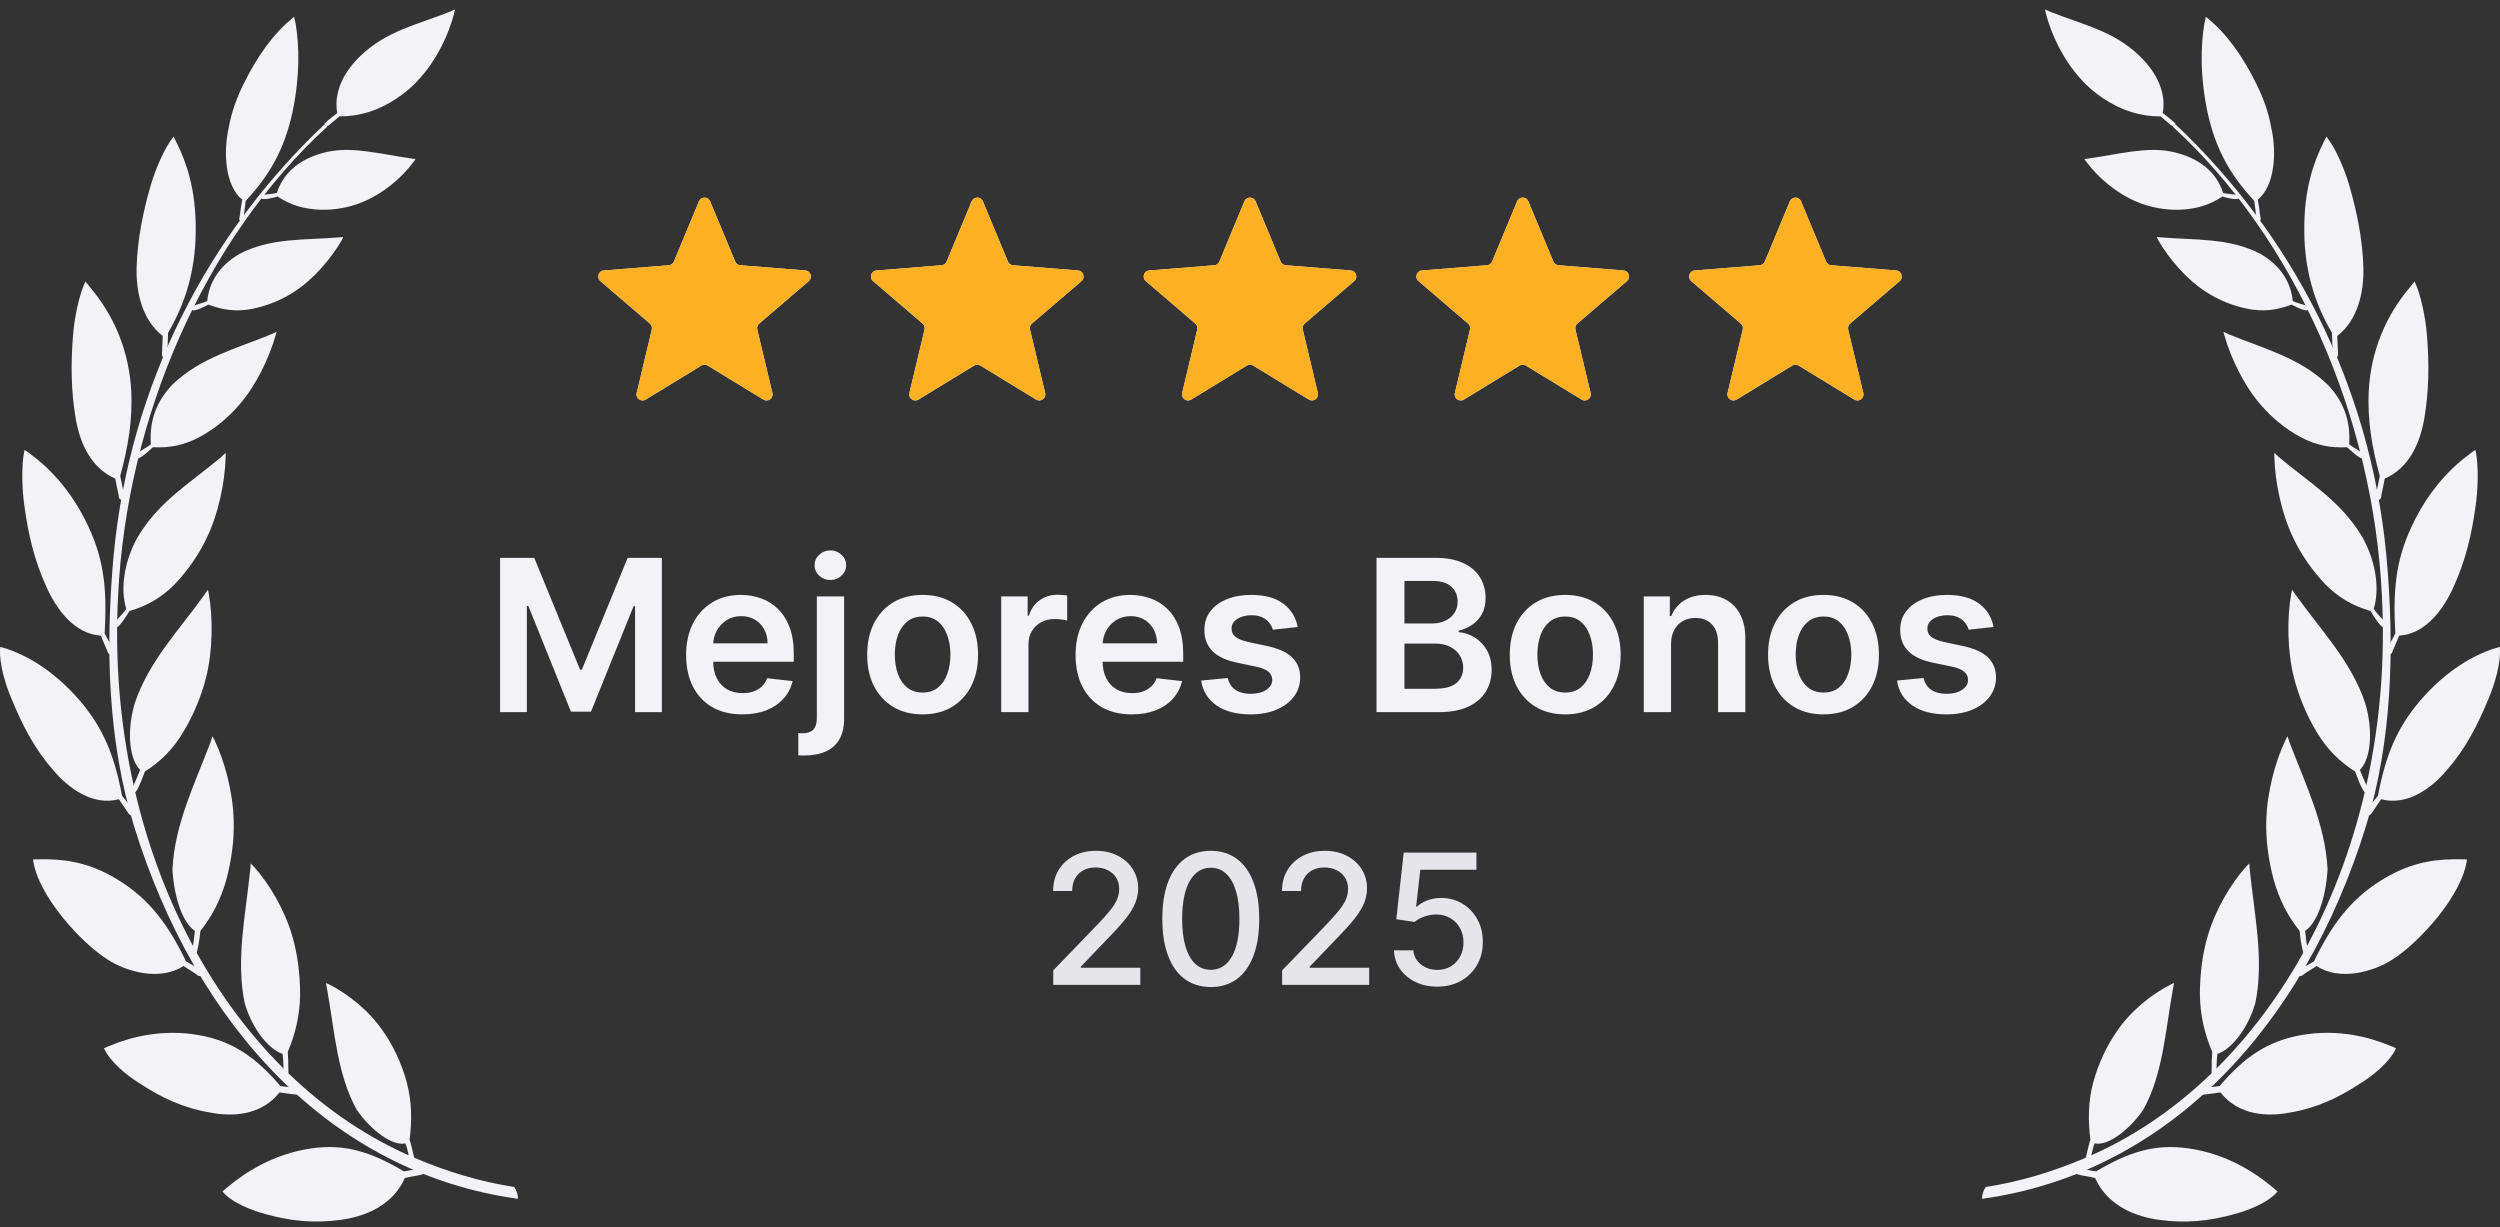 <svg width="165" height="81" viewBox="0 0 165 81" fill="none" xmlns="http://www.w3.org/2000/svg">
<rect x="0" y="0" width="165" height="81" fill="#333333" stroke="none"/>
<path fill-rule="evenodd" clip-rule="evenodd" d="M34.188 79.123C21.884 77.419 12.927 67.74 8.841 54.509C7.162 49.033 6.919 42.959 7.504 36.609C8.587 25.27 13.789 15.424 21.376 8.245C21.41 8.212 21.421 8.201 21.431 8.234C21.454 8.267 21.52 8.3 21.553 8.322C21.597 8.344 21.608 8.322 21.575 8.378C13.524 15.756 8.355 27.494 7.792 39.353C6.919 56.29 15.136 71.291 27.451 76.457C29.516 77.331 31.681 77.995 33.934 78.338C34.089 78.537 34.177 78.813 34.188 79.123Z" fill="#F2F2F7"/>
<path fill-rule="evenodd" clip-rule="evenodd" d="M3.517 50.836C4.522 52.031 6.124 53.203 7.847 52.75C7.935 52.882 8.388 53.546 8.454 53.646C8.532 53.767 8.675 53.889 8.786 53.79C8.852 53.745 8.907 53.646 8.841 53.491C8.587 53.181 8.344 52.86 8.057 52.528C7.549 49.84 6.809 48.048 5.262 46.234C3.473 44.154 1.64 43.225 0.502 42.838C0.336 42.793 0.182 42.749 0.016 42.694C-0.094 43.734 0.381 45.249 0.756 46.112C1.485 47.882 2.28 49.431 3.517 50.836Z" fill="#F2F2F7"/>
<path fill-rule="evenodd" clip-rule="evenodd" d="M18.317 12.969C18.173 13.024 17.334 13.245 17.235 13.079C17.201 13.035 17.246 12.869 17.323 12.858C17.632 12.825 17.975 12.803 18.273 12.736C18.814 11.033 20.316 10.291 21.697 10.004C23.353 9.672 25.176 10.181 27.131 10.457C27.23 10.479 27.34 10.491 27.429 10.491C27.396 10.557 27.351 10.601 27.307 10.668C26.49 11.785 25.209 12.814 23.961 13.322C23.121 13.677 22.116 13.876 21.133 13.842C20.095 13.798 19.223 13.566 18.317 12.969Z" fill="#F2F2F7"/>
<path fill-rule="evenodd" clip-rule="evenodd" d="M21.553 8.311C21.619 8.333 21.619 8.311 21.741 8.245C21.973 8.024 22.172 7.891 22.404 7.681C23.729 7.692 24.988 7.293 26.181 6.497C26.711 6.143 27.241 5.711 27.683 5.192C28.743 4.052 29.593 2.382 29.98 0.855C30.002 0.766 30.013 0.711 30.024 0.623C29.925 0.667 29.836 0.711 29.737 0.755C27.594 1.618 25.518 2.017 23.795 3.687C22.624 4.804 22.017 6.154 22.26 7.459C21.995 7.67 21.719 7.869 21.465 8.112C21.354 8.212 21.487 8.311 21.553 8.311Z" fill="#F2F2F7"/>
<path fill-rule="evenodd" clip-rule="evenodd" d="M13.756 20.104C13.612 20.181 12.806 20.602 12.684 20.458C12.629 20.403 12.651 20.226 12.729 20.192C13.027 20.082 13.38 20.004 13.678 19.872C13.789 18.666 14.462 17.537 15.799 16.763C17.842 15.679 20.161 15.856 22.348 15.668C22.459 15.657 22.558 15.657 22.657 15.646C22.624 15.712 22.591 15.767 22.569 15.834C21.84 17.095 20.658 18.456 19.455 19.23C18.648 19.772 17.654 20.181 16.66 20.381C15.611 20.591 14.716 20.469 13.756 20.104Z" fill="#F2F2F7"/>
<path fill-rule="evenodd" clip-rule="evenodd" d="M3.053 38.711C3.716 40.205 4.909 41.842 6.654 41.953C6.709 42.107 7.029 42.827 7.074 42.937C7.107 43.092 7.217 43.258 7.361 43.192C7.427 43.169 7.493 43.081 7.482 42.926C7.317 42.528 7.107 42.218 6.908 41.809C7.063 39.065 6.908 37.063 5.859 34.806C4.666 32.206 3.031 30.713 2.026 29.983C1.905 29.872 1.761 29.784 1.618 29.695C1.386 30.757 1.463 32.406 1.607 33.357C1.861 35.282 2.269 36.974 3.053 38.711Z" fill="#F2F2F7"/>
<path fill-rule="evenodd" clip-rule="evenodd" d="M5.008 27.693C5.295 29.286 6.013 30.89 7.604 31.587C7.626 31.753 7.803 32.527 7.825 32.649C7.825 32.815 7.88 33.003 8.035 32.981C8.079 32.97 8.189 32.925 8.2 32.76C8.134 32.339 8.012 31.863 7.935 31.41C8.465 29.474 8.752 27.704 8.664 25.812C8.52 23.146 7.526 20.834 5.958 18.976C5.837 18.843 5.748 18.699 5.638 18.577C5.196 19.495 4.909 21.066 4.832 22.007C4.666 23.91 4.677 25.823 5.008 27.693Z" fill="#F2F2F7"/>
<path fill-rule="evenodd" clip-rule="evenodd" d="M9.017 17.637C8.973 19.274 9.371 21.111 10.74 22.173C10.729 22.339 10.696 23.135 10.696 23.246C10.674 23.401 10.685 23.589 10.84 23.622C10.895 23.622 10.995 23.611 11.028 23.456C11.061 23.047 11.072 22.416 11.094 21.962C12.265 19.971 12.894 17.803 12.916 15.325C12.96 12.46 12.254 10.634 11.69 9.484C11.613 9.329 11.536 9.174 11.458 9.019C10.84 9.771 10.255 11.21 9.989 12.095C9.459 13.887 9.073 15.756 9.017 17.637Z" fill="#F2F2F7"/>
<path fill-rule="evenodd" clip-rule="evenodd" d="M15.092 8.455C14.739 9.993 14.838 12.249 15.987 13.179C15.942 13.378 15.843 14.064 15.832 14.219C15.788 14.384 15.755 14.539 15.887 14.606C15.942 14.628 15.987 14.628 16.053 14.484C16.13 14.053 16.152 13.699 16.218 13.256C17.853 11.508 18.781 9.782 19.3 7.426C19.819 4.959 19.742 3.001 19.521 1.618C19.499 1.452 19.455 1.286 19.41 1.109C17.975 2.26 16.959 3.776 16.097 5.501C15.633 6.442 15.269 7.404 15.092 8.455Z" fill="#F2F2F7"/>
<path fill-rule="evenodd" clip-rule="evenodd" d="M10.089 29.518C9.956 29.64 9.227 30.337 9.051 30.248C9.006 30.204 8.973 29.972 9.051 29.927C9.327 29.706 9.68 29.54 9.956 29.33C9.868 28.003 10.166 26.653 11.37 25.392C13.226 23.589 15.688 22.98 17.93 22.051C18.03 22.007 18.129 21.951 18.251 21.907C18.229 21.985 18.218 22.073 18.184 22.151C17.743 23.699 16.859 25.503 15.788 26.719C15.092 27.538 14.153 28.323 13.17 28.843C12.143 29.396 11.171 29.573 10.089 29.518Z" fill="#F2F2F7"/>
<path fill-rule="evenodd" clip-rule="evenodd" d="M8.543 40.326C8.443 40.503 7.858 41.455 7.67 41.41C7.593 41.41 7.515 41.178 7.571 41.09C7.814 40.769 8.123 40.514 8.333 40.183C7.957 38.966 8.134 37.207 9.04 35.525C10.475 33.069 12.574 31.875 14.606 30.16C14.694 30.071 14.783 29.994 14.882 29.894C14.893 29.972 14.904 30.06 14.893 30.16C14.849 31.841 14.407 33.954 13.623 35.547C13.115 36.62 12.364 37.694 11.502 38.59C10.608 39.486 9.658 40.006 8.543 40.326Z" fill="#F2F2F7"/>
<path fill-rule="evenodd" clip-rule="evenodd" d="M9.559 50.924C9.481 51.135 9.084 52.263 8.885 52.307C8.819 52.296 8.686 52.13 8.741 52.008C8.907 51.632 9.095 51.201 9.249 50.814C8.565 50.161 8.333 48.347 8.885 46.444C9.802 43.656 11.845 41.565 13.491 39.253C13.568 39.143 13.645 39.032 13.723 38.921C13.745 38.999 13.756 39.087 13.778 39.176C14.065 40.802 14.043 42.959 13.601 44.718C13.303 45.891 12.784 47.185 12.11 48.291C11.414 49.464 10.586 50.272 9.559 50.924Z" fill="#F2F2F7"/>
<path fill-rule="evenodd" clip-rule="evenodd" d="M7.096 63.325C8.344 64.144 10.575 64.764 12.11 63.757C12.231 63.846 12.872 64.233 12.949 64.299C13.06 64.41 13.214 64.487 13.314 64.332C13.369 64.266 13.402 64.155 13.292 64.034C12.971 63.812 12.618 63.669 12.276 63.447C11.105 61.014 9.846 59.365 7.913 58.148C5.704 56.732 3.86 56.71 2.678 56.71C2.512 56.71 2.347 56.721 2.181 56.721C2.468 59.122 5.439 62.297 7.096 63.325Z" fill="#F2F2F7"/>
<path fill-rule="evenodd" clip-rule="evenodd" d="M13.226 61.445C13.214 61.6 13.137 62.286 13.027 62.706C12.993 62.828 12.982 63.005 12.817 62.938C12.751 62.927 12.684 62.783 12.684 62.717C12.762 62.308 12.828 61.843 12.861 61.434C12.099 60.947 11.502 59.354 11.381 57.396C11.514 54.442 12.839 51.765 13.899 48.977C13.932 48.856 13.976 48.723 14.021 48.59C14.065 48.657 14.087 48.723 14.131 48.789C14.838 50.249 15.379 52.296 15.423 54.144C15.467 55.349 15.291 56.754 14.937 58.06C14.562 59.398 14.01 60.449 13.226 61.445Z" fill="#F2F2F7"/>
<path fill-rule="evenodd" clip-rule="evenodd" d="M13.855 73.426C15.291 73.713 17.235 73.647 18.45 72.098C18.759 72.142 19.256 72.22 19.576 72.242C19.664 72.253 19.731 72.187 19.764 72.076C19.786 71.999 19.764 71.899 19.62 71.822C19.256 71.744 18.891 71.744 18.505 71.678C16.892 69.786 15.368 68.724 13.17 68.326C10.63 67.861 8.476 68.514 7.328 68.99C7.173 69.045 7.007 69.111 6.864 69.189C7.272 70.107 8.465 71.047 9.216 71.501C10.652 72.452 12.121 73.138 13.855 73.426Z" fill="#F2F2F7"/>
<path fill-rule="evenodd" clip-rule="evenodd" d="M18.991 69.432C19.013 69.598 19.035 70.262 19.035 70.704C19.024 70.826 19.057 70.992 18.891 71.003C18.814 71.003 18.726 70.903 18.726 70.826C18.692 70.417 18.715 69.974 18.648 69.554C17.798 69.288 16.671 67.994 16.152 66.213C15.556 63.359 16.207 60.416 16.517 57.396C16.539 57.263 16.528 57.13 16.539 56.987C16.594 57.042 16.66 57.097 16.715 57.153C17.754 58.292 18.792 60.051 19.289 61.777C19.631 62.905 19.808 64.299 19.808 65.638C19.786 67.043 19.499 68.226 18.991 69.432Z" fill="#F2F2F7"/>
<path fill-rule="evenodd" clip-rule="evenodd" d="M27.031 75.24C27.108 75.362 27.208 75.915 27.318 76.335C27.351 76.435 27.418 76.59 27.263 76.645C27.186 76.678 27.086 76.612 27.064 76.545C26.921 76.191 26.921 75.815 26.744 75.461C25.916 75.66 24.48 74.609 23.541 73.238C22.238 70.87 22.094 68.094 21.586 65.273C21.575 65.14 21.531 65.018 21.509 64.885C21.575 64.896 21.641 64.941 21.708 64.963C22.956 65.593 24.38 66.711 25.297 68.082C25.927 68.968 26.512 70.195 26.843 71.423C27.186 72.718 27.197 73.946 27.031 75.24Z" fill="#F2F2F7"/>
<path fill-rule="evenodd" clip-rule="evenodd" d="M22.514 80.506C23.983 80.307 25.883 79.632 26.722 77.751C27.02 77.663 27.539 77.607 27.848 77.519C27.937 77.508 27.981 77.408 27.992 77.287C27.992 77.22 27.948 77.121 27.793 77.099C27.429 77.154 27.064 77.264 26.656 77.309C24.524 76.047 22.801 75.472 20.559 75.793C17.986 76.158 16.108 77.453 15.103 78.282C14.959 78.404 14.816 78.514 14.683 78.636C15.302 79.4 16.693 79.908 17.522 80.13C19.145 80.583 20.736 80.76 22.514 80.506Z" fill="#F2F2F7"/>
<g clip-path="url(#clip0_6_110)">
<g clip-path="url(#clip1_6_110)">
<path d="M46.131 13.288C46.267 12.96 46.733 12.96 46.869 13.288L48.522 17.262C48.58 17.401 48.71 17.495 48.86 17.507L53.15 17.851C53.505 17.879 53.648 18.322 53.378 18.553L50.109 21.354C49.995 21.451 49.946 21.604 49.98 21.75L50.979 25.937C51.062 26.283 50.685 26.556 50.382 26.371L46.709 24.127C46.581 24.049 46.419 24.049 46.291 24.127L42.618 26.371C42.315 26.556 41.938 26.283 42.021 25.937L43.02 21.75C43.054 21.604 43.005 21.451 42.891 21.354L39.622 18.553C39.352 18.322 39.495 17.879 39.85 17.851L44.14 17.507C44.29 17.495 44.42 17.401 44.478 17.262L46.131 13.288Z" fill="#F2F4F7"/>
<g clip-path="url(#clip2_6_110)">
<path d="M46.131 13.288C46.267 12.96 46.733 12.96 46.869 13.288L48.522 17.262C48.58 17.401 48.71 17.495 48.86 17.507L53.15 17.851C53.505 17.879 53.648 18.322 53.378 18.553L50.109 21.354C49.995 21.451 49.946 21.604 49.98 21.75L50.979 25.937C51.062 26.283 50.685 26.556 50.382 26.371L46.709 24.127C46.581 24.049 46.419 24.049 46.291 24.127L42.618 26.371C42.315 26.556 41.938 26.283 42.021 25.937L43.02 21.75C43.054 21.604 43.005 21.451 42.891 21.354L39.622 18.553C39.352 18.322 39.495 17.879 39.85 17.851L44.14 17.507C44.29 17.495 44.42 17.401 44.478 17.262L46.131 13.288Z" fill="#FDB022"/>
</g>
</g>
<g clip-path="url(#clip3_6_110)">
<path d="M64.131 13.288C64.267 12.96 64.733 12.96 64.869 13.288L66.522 17.262C66.58 17.401 66.71 17.495 66.86 17.507L71.15 17.851C71.504 17.879 71.648 18.322 71.378 18.553L68.109 21.354C67.995 21.451 67.946 21.604 67.981 21.75L68.979 25.937C69.062 26.283 68.685 26.556 68.382 26.371L64.709 24.127C64.581 24.049 64.419 24.049 64.291 24.127L60.618 26.371C60.315 26.556 59.938 26.283 60.021 25.937L61.02 21.75C61.054 21.604 61.005 21.451 60.891 21.354L57.622 18.553C57.352 18.322 57.495 17.879 57.85 17.851L62.14 17.507C62.29 17.495 62.42 17.401 62.478 17.262L64.131 13.288Z" fill="#F2F4F7"/>
<g clip-path="url(#clip4_6_110)">
<path d="M64.131 13.288C64.267 12.96 64.733 12.96 64.869 13.288L66.522 17.262C66.58 17.401 66.71 17.495 66.86 17.507L71.15 17.851C71.504 17.879 71.648 18.322 71.378 18.553L68.109 21.354C67.995 21.451 67.946 21.604 67.981 21.75L68.979 25.937C69.062 26.283 68.685 26.556 68.382 26.371L64.709 24.127C64.581 24.049 64.419 24.049 64.291 24.127L60.618 26.371C60.315 26.556 59.938 26.283 60.021 25.937L61.02 21.75C61.054 21.604 61.005 21.451 60.891 21.354L57.622 18.553C57.352 18.322 57.495 17.879 57.85 17.851L62.14 17.507C62.29 17.495 62.42 17.401 62.478 17.262L64.131 13.288Z" fill="#FDB022"/>
</g>
</g>
<g clip-path="url(#clip5_6_110)">
<path d="M82.131 13.288C82.267 12.96 82.733 12.96 82.869 13.288L84.522 17.262C84.58 17.401 84.71 17.495 84.86 17.507L89.15 17.851C89.504 17.879 89.648 18.322 89.378 18.553L86.109 21.354C85.995 21.451 85.946 21.604 85.981 21.75L86.979 25.937C87.062 26.283 86.685 26.556 86.382 26.371L82.709 24.127C82.581 24.049 82.419 24.049 82.291 24.127L78.618 26.371C78.315 26.556 77.938 26.283 78.021 25.937L79.019 21.75C79.054 21.604 79.005 21.451 78.891 21.354L75.622 18.553C75.352 18.322 75.496 17.879 75.85 17.851L80.14 17.507C80.29 17.495 80.42 17.401 80.478 17.262L82.131 13.288Z" fill="#F2F4F7"/>
<g clip-path="url(#clip6_6_110)">
<path d="M82.131 13.288C82.267 12.96 82.733 12.96 82.869 13.288L84.522 17.262C84.58 17.401 84.71 17.495 84.86 17.507L89.15 17.851C89.504 17.879 89.648 18.322 89.378 18.553L86.109 21.354C85.995 21.451 85.946 21.604 85.981 21.75L86.979 25.937C87.062 26.283 86.685 26.556 86.382 26.371L82.709 24.127C82.581 24.049 82.419 24.049 82.291 24.127L78.618 26.371C78.315 26.556 77.938 26.283 78.021 25.937L79.019 21.75C79.054 21.604 79.005 21.451 78.891 21.354L75.622 18.553C75.352 18.322 75.496 17.879 75.85 17.851L80.14 17.507C80.29 17.495 80.42 17.401 80.478 17.262L82.131 13.288Z" fill="#FDB022"/>
</g>
</g>
<g clip-path="url(#clip7_6_110)">
<path d="M100.131 13.288C100.267 12.96 100.733 12.96 100.869 13.288L102.522 17.262C102.58 17.401 102.71 17.495 102.86 17.507L107.15 17.851C107.504 17.879 107.648 18.322 107.378 18.553L104.109 21.354C103.995 21.451 103.946 21.604 103.98 21.75L104.979 25.937C105.062 26.283 104.685 26.556 104.382 26.371L100.709 24.127C100.58 24.049 100.42 24.049 100.291 24.127L96.618 26.371C96.315 26.556 95.938 26.283 96.021 25.937L97.019 21.75C97.054 21.604 97.005 21.451 96.891 21.354L93.622 18.553C93.352 18.322 93.496 17.879 93.85 17.851L98.14 17.507C98.29 17.495 98.42 17.401 98.478 17.262L100.131 13.288Z" fill="#F2F4F7"/>
<g clip-path="url(#clip8_6_110)">
<path d="M100.131 13.288C100.267 12.96 100.733 12.96 100.869 13.288L102.522 17.262C102.58 17.401 102.71 17.495 102.86 17.507L107.15 17.851C107.504 17.879 107.648 18.322 107.378 18.553L104.109 21.354C103.995 21.451 103.946 21.604 103.98 21.75L104.979 25.937C105.062 26.283 104.685 26.556 104.382 26.371L100.709 24.127C100.58 24.049 100.42 24.049 100.291 24.127L96.618 26.371C96.315 26.556 95.938 26.283 96.021 25.937L97.019 21.75C97.054 21.604 97.005 21.451 96.891 21.354L93.622 18.553C93.352 18.322 93.496 17.879 93.85 17.851L98.14 17.507C98.29 17.495 98.42 17.401 98.478 17.262L100.131 13.288Z" fill="#FDB022"/>
</g>
</g>
<g clip-path="url(#clip9_6_110)">
<path d="M118.131 13.288C118.267 12.96 118.733 12.96 118.869 13.288L120.522 17.262C120.58 17.401 120.71 17.495 120.86 17.507L125.15 17.851C125.504 17.879 125.648 18.322 125.378 18.553L122.109 21.354C121.995 21.451 121.946 21.604 121.98 21.75L122.979 25.937C123.062 26.283 122.685 26.556 122.382 26.371L118.709 24.127C118.58 24.049 118.42 24.049 118.291 24.127L114.618 26.371C114.315 26.556 113.938 26.283 114.021 25.937L115.02 21.75C115.054 21.604 115.005 21.451 114.891 21.354L111.622 18.553C111.352 18.322 111.496 17.879 111.85 17.851L116.14 17.507C116.29 17.495 116.42 17.401 116.478 17.262L118.131 13.288Z" fill="#F2F4F7"/>
<g clip-path="url(#clip10_6_110)">
<path d="M118.131 13.288C118.267 12.96 118.733 12.96 118.869 13.288L120.522 17.262C120.58 17.401 120.71 17.495 120.86 17.507L125.15 17.851C125.504 17.879 125.648 18.322 125.378 18.553L122.109 21.354C121.995 21.451 121.946 21.604 121.98 21.75L122.979 25.937C123.062 26.283 122.685 26.556 122.382 26.371L118.709 24.127C118.58 24.049 118.42 24.049 118.291 24.127L114.618 26.371C114.315 26.556 113.938 26.283 114.021 25.937L115.02 21.75C115.054 21.604 115.005 21.451 114.891 21.354L111.622 18.553C111.352 18.322 111.496 17.879 111.85 17.851L116.14 17.507C116.29 17.495 116.42 17.401 116.478 17.262L118.131 13.288Z" fill="#FDB022"/>
</g>
</g>
</g>
<path d="M33.004 36.818H35.261L38.284 44.196H38.403L41.426 36.818H43.683V47H41.913V40.005H41.819L39.005 46.97H37.682L34.869 39.99H34.774V47H33.004V36.818ZM48.993 47.149C48.227 47.149 47.566 46.99 47.009 46.672C46.456 46.35 46.03 45.896 45.731 45.31C45.433 44.72 45.284 44.025 45.284 43.227C45.284 42.441 45.433 41.752 45.731 41.158C46.033 40.562 46.454 40.098 46.994 39.766C47.535 39.432 48.169 39.264 48.898 39.264C49.369 39.264 49.813 39.34 50.231 39.493C50.652 39.642 51.023 39.874 51.344 40.189C51.669 40.504 51.925 40.905 52.11 41.392C52.296 41.876 52.389 42.453 52.389 43.122V43.674H46.129V42.461H50.663C50.66 42.116 50.586 41.81 50.44 41.541C50.294 41.269 50.09 41.056 49.828 40.9C49.57 40.744 49.268 40.666 48.923 40.666C48.555 40.666 48.232 40.756 47.954 40.935C47.675 41.11 47.458 41.342 47.303 41.631C47.15 41.916 47.072 42.229 47.069 42.57V43.629C47.069 44.073 47.15 44.455 47.312 44.773C47.475 45.088 47.702 45.33 47.994 45.499C48.285 45.664 48.627 45.747 49.018 45.747C49.28 45.747 49.517 45.711 49.729 45.638C49.941 45.562 50.125 45.45 50.281 45.305C50.436 45.159 50.554 44.978 50.633 44.763L52.314 44.952C52.208 45.396 52.006 45.784 51.707 46.115C51.412 46.443 51.035 46.698 50.574 46.881C50.113 47.06 49.586 47.149 48.993 47.149ZM53.911 39.364H55.711V47.438C55.711 47.988 55.606 48.442 55.398 48.8C55.189 49.158 54.887 49.425 54.493 49.6C54.098 49.776 53.619 49.864 53.056 49.864C52.99 49.864 52.928 49.862 52.872 49.859C52.816 49.859 52.754 49.857 52.688 49.854V48.387C52.738 48.39 52.782 48.392 52.822 48.392C52.862 48.395 52.904 48.397 52.947 48.397C53.291 48.397 53.538 48.312 53.687 48.144C53.837 47.978 53.911 47.734 53.911 47.413V39.364ZM54.806 38.28C54.518 38.28 54.271 38.185 54.065 37.996C53.863 37.804 53.762 37.574 53.762 37.305C53.762 37.034 53.863 36.803 54.065 36.614C54.271 36.422 54.518 36.326 54.806 36.326C55.091 36.326 55.335 36.422 55.537 36.614C55.742 36.803 55.845 37.034 55.845 37.305C55.845 37.574 55.742 37.804 55.537 37.996C55.335 38.185 55.091 38.28 54.806 38.28ZM60.892 47.149C60.147 47.149 59.5 46.985 58.953 46.657C58.407 46.329 57.982 45.87 57.681 45.28C57.383 44.69 57.233 44.001 57.233 43.212C57.233 42.423 57.383 41.732 57.681 41.139C57.982 40.545 58.407 40.084 58.953 39.756C59.5 39.428 60.147 39.264 60.892 39.264C61.638 39.264 62.284 39.428 62.831 39.756C63.378 40.084 63.801 40.545 64.099 41.139C64.401 41.732 64.552 42.423 64.552 43.212C64.552 44.001 64.401 44.69 64.099 45.28C63.801 45.87 63.378 46.329 62.831 46.657C62.284 46.985 61.638 47.149 60.892 47.149ZM60.902 45.707C61.307 45.707 61.645 45.596 61.916 45.374C62.188 45.149 62.391 44.847 62.523 44.469C62.659 44.092 62.727 43.671 62.727 43.207C62.727 42.739 62.659 42.317 62.523 41.939C62.391 41.558 62.188 41.255 61.916 41.029C61.645 40.804 61.307 40.691 60.902 40.691C60.488 40.691 60.143 40.804 59.868 41.029C59.596 41.255 59.393 41.558 59.257 41.939C59.124 42.317 59.058 42.739 59.058 43.207C59.058 43.671 59.124 44.092 59.257 44.469C59.393 44.847 59.596 45.149 59.868 45.374C60.143 45.596 60.488 45.707 60.902 45.707ZM66.079 47V39.364H67.824V40.636H67.904C68.043 40.196 68.281 39.856 68.62 39.617C68.961 39.375 69.35 39.254 69.788 39.254C69.887 39.254 69.998 39.259 70.121 39.269C70.247 39.276 70.351 39.287 70.434 39.304V40.959C70.358 40.933 70.237 40.91 70.071 40.89C69.909 40.867 69.751 40.855 69.599 40.855C69.271 40.855 68.976 40.926 68.714 41.069C68.455 41.208 68.252 41.402 68.103 41.651C67.953 41.899 67.879 42.186 67.879 42.511V47H66.079ZM74.696 47.149C73.93 47.149 73.269 46.99 72.712 46.672C72.159 46.35 71.733 45.896 71.435 45.31C71.136 44.72 70.987 44.025 70.987 43.227C70.987 42.441 71.136 41.752 71.435 41.158C71.736 40.562 72.157 40.098 72.697 39.766C73.238 39.432 73.872 39.264 74.602 39.264C75.072 39.264 75.516 39.34 75.934 39.493C76.355 39.642 76.726 39.874 77.048 40.189C77.372 40.504 77.628 40.905 77.813 41.392C77.999 41.876 78.092 42.453 78.092 43.122V43.674H71.832V42.461H76.367C76.363 42.116 76.289 41.81 76.143 41.541C75.997 41.269 75.793 41.056 75.531 40.9C75.273 40.744 74.971 40.666 74.626 40.666C74.258 40.666 73.935 40.756 73.657 40.935C73.379 41.11 73.162 41.342 73.006 41.631C72.853 41.916 72.775 42.229 72.772 42.57V43.629C72.772 44.073 72.853 44.455 73.016 44.773C73.178 45.088 73.405 45.33 73.697 45.499C73.988 45.664 74.33 45.747 74.721 45.747C74.983 45.747 75.22 45.711 75.432 45.638C75.644 45.562 75.828 45.45 75.984 45.305C76.139 45.159 76.257 44.978 76.337 44.763L78.017 44.952C77.911 45.396 77.709 45.784 77.41 46.115C77.115 46.443 76.738 46.698 76.277 46.881C75.816 47.06 75.289 47.149 74.696 47.149ZM85.65 41.382L84.009 41.561C83.963 41.395 83.882 41.24 83.765 41.094C83.653 40.948 83.5 40.83 83.308 40.741C83.116 40.651 82.88 40.606 82.602 40.606C82.228 40.606 81.913 40.688 81.657 40.85C81.406 41.013 81.281 41.223 81.285 41.481C81.281 41.704 81.362 41.884 81.528 42.023C81.697 42.163 81.976 42.277 82.364 42.367L83.666 42.645C84.389 42.801 84.925 43.048 85.277 43.386C85.632 43.724 85.81 44.166 85.814 44.713C85.81 45.194 85.67 45.618 85.391 45.986C85.116 46.35 84.733 46.635 84.243 46.841C83.752 47.046 83.189 47.149 82.552 47.149C81.618 47.149 80.865 46.954 80.295 46.562C79.725 46.168 79.385 45.62 79.276 44.917L81.031 44.748C81.111 45.093 81.28 45.353 81.538 45.528C81.797 45.704 82.133 45.792 82.547 45.792C82.975 45.792 83.318 45.704 83.576 45.528C83.838 45.353 83.969 45.136 83.969 44.877C83.969 44.658 83.885 44.478 83.716 44.335C83.55 44.193 83.291 44.083 82.94 44.007L81.638 43.734C80.905 43.581 80.363 43.324 80.012 42.963C79.661 42.599 79.487 42.138 79.49 41.581C79.487 41.11 79.614 40.703 79.873 40.358C80.135 40.01 80.498 39.742 80.962 39.553C81.429 39.36 81.967 39.264 82.577 39.264C83.472 39.264 84.176 39.455 84.69 39.836C85.207 40.217 85.527 40.733 85.65 41.382ZM90.85 47V36.818H94.748C95.484 36.818 96.095 36.934 96.582 37.166C97.073 37.395 97.439 37.708 97.681 38.106C97.926 38.504 98.049 38.954 98.049 39.458C98.049 39.872 97.969 40.227 97.81 40.522C97.651 40.814 97.437 41.051 97.169 41.233C96.9 41.415 96.6 41.546 96.269 41.626V41.725C96.63 41.745 96.977 41.856 97.308 42.058C97.643 42.257 97.916 42.539 98.128 42.903C98.341 43.268 98.447 43.709 98.447 44.226C98.447 44.753 98.319 45.227 98.064 45.648C97.808 46.065 97.424 46.395 96.91 46.637C96.397 46.879 95.75 47 94.971 47H90.85ZM92.694 45.459H94.678C95.348 45.459 95.83 45.331 96.125 45.076C96.423 44.818 96.572 44.486 96.572 44.082C96.572 43.78 96.498 43.508 96.349 43.266C96.199 43.021 95.987 42.829 95.712 42.69C95.437 42.547 95.109 42.476 94.728 42.476H92.694V45.459ZM92.694 41.148H94.519C94.837 41.148 95.124 41.09 95.379 40.974C95.634 40.855 95.835 40.688 95.981 40.472C96.13 40.254 96.204 39.995 96.204 39.697C96.204 39.302 96.065 38.977 95.787 38.722C95.512 38.467 95.102 38.34 94.559 38.34H92.694V41.148ZM103.303 47.149C102.557 47.149 101.911 46.985 101.364 46.657C100.817 46.329 100.393 45.87 100.091 45.28C99.793 44.69 99.644 44.001 99.644 43.212C99.644 42.423 99.793 41.732 100.091 41.139C100.393 40.545 100.817 40.084 101.364 39.756C101.911 39.428 102.557 39.264 103.303 39.264C104.048 39.264 104.695 39.428 105.241 39.756C105.788 40.084 106.211 40.545 106.509 41.139C106.811 41.732 106.962 42.423 106.962 43.212C106.962 44.001 106.811 44.69 106.509 45.28C106.211 45.87 105.788 46.329 105.241 46.657C104.695 46.985 104.048 47.149 103.303 47.149ZM103.312 45.707C103.717 45.707 104.055 45.596 104.327 45.374C104.598 45.149 104.801 44.847 104.933 44.469C105.069 44.092 105.137 43.671 105.137 43.207C105.137 42.739 105.069 42.317 104.933 41.939C104.801 41.558 104.598 41.255 104.327 41.029C104.055 40.804 103.717 40.691 103.312 40.691C102.898 40.691 102.554 40.804 102.278 41.029C102.007 41.255 101.803 41.558 101.667 41.939C101.534 42.317 101.468 42.739 101.468 43.207C101.468 43.671 101.534 44.092 101.667 44.469C101.803 44.847 102.007 45.149 102.278 45.374C102.554 45.596 102.898 45.707 103.312 45.707ZM110.289 42.526V47H108.489V39.364H110.209V40.661H110.299C110.474 40.234 110.755 39.894 111.139 39.642C111.527 39.39 112.006 39.264 112.576 39.264C113.103 39.264 113.562 39.377 113.953 39.602C114.347 39.828 114.652 40.154 114.868 40.582C115.086 41.009 115.194 41.528 115.191 42.138V47H113.391V42.416C113.391 41.906 113.259 41.506 112.993 41.218C112.732 40.93 112.369 40.785 111.905 40.785C111.59 40.785 111.31 40.855 111.064 40.994C110.823 41.13 110.632 41.327 110.493 41.586C110.357 41.844 110.289 42.158 110.289 42.526ZM120.351 47.149C119.606 47.149 118.959 46.985 118.412 46.657C117.866 46.329 117.441 45.87 117.14 45.28C116.841 44.69 116.692 44.001 116.692 43.212C116.692 42.423 116.841 41.732 117.14 41.139C117.441 40.545 117.866 40.084 118.412 39.756C118.959 39.428 119.606 39.264 120.351 39.264C121.097 39.264 121.743 39.428 122.29 39.756C122.837 40.084 123.26 40.545 123.558 41.139C123.86 41.732 124.01 42.423 124.01 43.212C124.01 44.001 123.86 44.69 123.558 45.28C123.26 45.87 122.837 46.329 122.29 46.657C121.743 46.985 121.097 47.149 120.351 47.149ZM120.361 45.707C120.766 45.707 121.104 45.596 121.376 45.374C121.647 45.149 121.849 44.847 121.982 44.469C122.118 44.092 122.186 43.671 122.186 43.207C122.186 42.739 122.118 42.317 121.982 41.939C121.849 41.558 121.647 41.255 121.376 41.029C121.104 40.804 120.766 40.691 120.361 40.691C119.947 40.691 119.602 40.804 119.327 41.029C119.055 41.255 118.852 41.558 118.716 41.939C118.583 42.317 118.517 42.739 118.517 43.207C118.517 43.671 118.583 44.092 118.716 44.469C118.852 44.847 119.055 45.149 119.327 45.374C119.602 45.596 119.947 45.707 120.361 45.707ZM131.574 41.382L129.933 41.561C129.886 41.395 129.805 41.24 129.689 41.094C129.577 40.948 129.424 40.83 129.232 40.741C129.04 40.651 128.804 40.606 128.526 40.606C128.151 40.606 127.837 40.688 127.581 40.85C127.329 41.013 127.205 41.223 127.208 41.481C127.205 41.704 127.286 41.884 127.452 42.023C127.621 42.163 127.9 42.277 128.287 42.367L129.59 42.645C130.312 42.801 130.849 43.048 131.201 43.386C131.555 43.724 131.734 44.166 131.738 44.713C131.734 45.194 131.593 45.618 131.315 45.986C131.04 46.35 130.657 46.635 130.167 46.841C129.676 47.046 129.113 47.149 128.476 47.149C127.542 47.149 126.789 46.954 126.219 46.562C125.649 46.168 125.309 45.62 125.2 44.917L126.955 44.748C127.034 45.093 127.203 45.353 127.462 45.528C127.721 45.704 128.057 45.792 128.471 45.792C128.899 45.792 129.242 45.704 129.5 45.528C129.762 45.353 129.893 45.136 129.893 44.877C129.893 44.658 129.809 44.478 129.64 44.335C129.474 44.193 129.215 44.083 128.864 44.007L127.561 43.734C126.829 43.581 126.287 43.324 125.936 42.963C125.584 42.599 125.41 42.138 125.414 41.581C125.41 41.11 125.538 40.703 125.797 40.358C126.058 40.01 126.421 39.742 126.885 39.553C127.353 39.36 127.891 39.264 128.501 39.264C129.396 39.264 130.1 39.455 130.614 39.836C131.131 40.217 131.451 40.733 131.574 41.382Z" fill="#F2F2F7"/>
<path d="M69.515 65V64.046L72.468 60.986C72.784 60.653 73.044 60.362 73.248 60.112C73.456 59.859 73.61 59.619 73.713 59.392C73.815 59.165 73.866 58.923 73.866 58.668C73.866 58.378 73.798 58.128 73.662 57.918C73.525 57.705 73.339 57.541 73.103 57.428C72.868 57.311 72.602 57.253 72.306 57.253C71.994 57.253 71.721 57.317 71.488 57.445C71.255 57.572 71.076 57.753 70.951 57.986C70.826 58.219 70.764 58.492 70.764 58.804H69.507C69.507 58.273 69.629 57.808 69.873 57.41C70.118 57.013 70.453 56.705 70.879 56.486C71.305 56.264 71.789 56.153 72.332 56.153C72.88 56.153 73.363 56.263 73.781 56.481C74.201 56.697 74.529 56.993 74.765 57.368C75.001 57.74 75.119 58.16 75.119 58.629C75.119 58.953 75.058 59.27 74.936 59.58C74.816 59.889 74.608 60.234 74.309 60.615C74.011 60.993 73.596 61.452 73.065 61.992L71.331 63.807V63.871H75.26V65H69.515ZM79.913 65.145C79.24 65.142 78.664 64.965 78.187 64.612C77.71 64.26 77.345 63.747 77.092 63.074C76.839 62.401 76.713 61.59 76.713 60.641C76.713 59.695 76.839 58.886 77.092 58.216C77.348 57.545 77.714 57.034 78.191 56.682C78.671 56.33 79.245 56.153 79.913 56.153C80.581 56.153 81.153 56.331 81.63 56.686C82.108 57.038 82.473 57.55 82.725 58.22C82.981 58.888 83.109 59.695 83.109 60.641C83.109 61.592 82.983 62.405 82.73 63.078C82.477 63.749 82.112 64.261 81.635 64.617C81.157 64.969 80.584 65.145 79.913 65.145ZM79.913 64.007C80.504 64.007 80.966 63.719 81.298 63.142C81.633 62.565 81.801 61.731 81.801 60.641C81.801 59.916 81.724 59.304 81.571 58.804C81.42 58.301 81.203 57.92 80.919 57.662C80.637 57.401 80.302 57.27 79.913 57.27C79.325 57.27 78.863 57.56 78.528 58.139C78.193 58.719 78.024 59.553 78.021 60.641C78.021 61.368 78.096 61.983 78.247 62.486C78.4 62.986 78.618 63.365 78.899 63.624C79.18 63.879 79.518 64.007 79.913 64.007ZM84.621 65V64.046L87.574 60.986C87.889 60.653 88.149 60.362 88.354 60.112C88.561 59.859 88.716 59.619 88.818 59.392C88.921 59.165 88.972 58.923 88.972 58.668C88.972 58.378 88.903 58.128 88.767 57.918C88.631 57.705 88.445 57.541 88.209 57.428C87.973 57.311 87.707 57.253 87.412 57.253C87.099 57.253 86.827 57.317 86.594 57.445C86.361 57.572 86.182 57.753 86.057 57.986C85.932 58.219 85.869 58.492 85.869 58.804H84.612C84.612 58.273 84.734 57.808 84.979 57.41C85.223 57.013 85.558 56.705 85.984 56.486C86.41 56.264 86.895 56.153 87.438 56.153C87.986 56.153 88.469 56.263 88.886 56.481C89.307 56.697 89.635 56.993 89.871 57.368C90.106 57.74 90.224 58.16 90.224 58.629C90.224 58.953 90.163 59.27 90.041 59.58C89.922 59.889 89.713 60.234 89.415 60.615C89.117 60.993 88.702 61.452 88.171 61.992L86.436 63.807V63.871H90.365V65H84.621ZM94.861 65.119C94.327 65.119 93.847 65.017 93.421 64.812C92.997 64.605 92.659 64.321 92.406 63.96C92.153 63.599 92.019 63.188 92.001 62.724H93.28C93.311 63.099 93.477 63.408 93.778 63.649C94.079 63.891 94.44 64.011 94.861 64.011C95.196 64.011 95.493 63.935 95.751 63.781C96.013 63.625 96.217 63.41 96.365 63.138C96.516 62.865 96.591 62.554 96.591 62.205C96.591 61.849 96.514 61.533 96.361 61.254C96.207 60.976 95.996 60.757 95.726 60.598C95.459 60.439 95.152 60.358 94.805 60.355C94.541 60.355 94.276 60.401 94.008 60.492C93.742 60.582 93.526 60.702 93.361 60.849L92.155 60.67L92.645 56.273H97.443V57.402H93.74L93.463 59.844H93.514C93.685 59.679 93.91 59.541 94.192 59.43C94.476 59.32 94.78 59.264 95.104 59.264C95.635 59.264 96.108 59.391 96.523 59.644C96.94 59.896 97.269 60.242 97.507 60.679C97.749 61.114 97.868 61.614 97.865 62.179C97.868 62.744 97.74 63.249 97.481 63.692C97.226 64.135 96.871 64.484 96.416 64.74C95.965 64.993 95.446 65.119 94.861 65.119Z" fill="#E5E5EA"/>
<path fill-rule="evenodd" clip-rule="evenodd" d="M130.812 79.123C143.116 77.419 152.073 67.74 156.159 54.509C157.838 49.033 158.081 42.959 157.496 36.609C156.413 25.27 151.211 15.424 143.624 8.245C143.59 8.212 143.579 8.201 143.568 8.234C143.546 8.267 143.48 8.3 143.447 8.322C143.403 8.344 143.392 8.322 143.425 8.378C151.476 15.756 156.645 27.494 157.208 39.353C158.081 56.29 149.864 71.291 137.549 76.457C135.484 77.331 133.319 77.995 131.066 78.338C130.911 78.537 130.823 78.813 130.812 79.123Z" fill="#F2F2F7"/>
<path fill-rule="evenodd" clip-rule="evenodd" d="M161.483 50.836C160.478 52.031 158.876 53.203 157.153 52.75C157.065 52.882 156.612 53.546 156.546 53.646C156.468 53.767 156.325 53.889 156.214 53.79C156.148 53.745 156.093 53.646 156.159 53.491C156.413 53.181 156.656 52.86 156.943 52.528C157.451 49.84 158.191 48.048 159.738 46.234C161.527 44.154 163.36 43.225 164.498 42.838C164.663 42.793 164.818 42.749 164.984 42.694C165.094 43.734 164.619 45.249 164.244 46.112C163.515 47.882 162.72 49.431 161.483 50.836Z" fill="#F2F2F7"/>
<path fill-rule="evenodd" clip-rule="evenodd" d="M146.683 12.969C146.827 13.024 147.666 13.245 147.765 13.079C147.798 13.035 147.754 12.869 147.677 12.858C147.368 12.825 147.025 12.803 146.727 12.736C146.186 11.033 144.684 10.291 143.303 10.004C141.647 9.672 139.824 10.181 137.869 10.457C137.77 10.479 137.66 10.491 137.571 10.491C137.604 10.557 137.649 10.601 137.693 10.668C138.51 11.785 139.791 12.814 141.039 13.322C141.879 13.677 142.884 13.876 143.867 13.842C144.905 13.798 145.777 13.566 146.683 12.969Z" fill="#F2F2F7"/>
<path fill-rule="evenodd" clip-rule="evenodd" d="M143.447 8.311C143.381 8.333 143.381 8.311 143.259 8.245C143.027 8.024 142.828 7.891 142.596 7.681C141.271 7.692 140.012 7.293 138.819 6.497C138.289 6.143 137.759 5.711 137.317 5.192C136.257 4.052 135.406 2.382 135.02 0.855C134.998 0.766 134.987 0.711 134.976 0.623C135.075 0.667 135.163 0.711 135.263 0.755C137.406 1.618 139.482 2.017 141.205 3.687C142.376 4.804 142.983 6.154 142.74 7.459C143.005 7.67 143.281 7.869 143.535 8.112C143.646 8.212 143.513 8.311 143.447 8.311Z" fill="#F2F2F7"/>
<path fill-rule="evenodd" clip-rule="evenodd" d="M151.244 20.104C151.388 20.181 152.194 20.602 152.316 20.458C152.371 20.403 152.349 20.226 152.271 20.192C151.973 20.082 151.62 20.004 151.322 19.872C151.211 18.666 150.537 17.537 149.201 16.763C147.158 15.679 144.839 15.856 142.652 15.668C142.541 15.657 142.442 15.657 142.342 15.646C142.376 15.712 142.409 15.767 142.431 15.834C143.16 17.095 144.341 18.456 145.545 19.23C146.352 19.772 147.346 20.181 148.34 20.381C149.389 20.591 150.283 20.469 151.244 20.104Z" fill="#F2F2F7"/>
<path fill-rule="evenodd" clip-rule="evenodd" d="M161.946 38.711C161.284 40.205 160.091 41.842 158.346 41.953C158.291 42.107 157.97 42.827 157.926 42.937C157.893 43.092 157.783 43.258 157.639 43.192C157.573 43.169 157.507 43.081 157.518 42.926C157.683 42.528 157.893 42.218 158.092 41.809C157.937 39.065 158.092 37.063 159.141 34.806C160.334 32.206 161.969 30.713 162.974 29.983C163.095 29.872 163.239 29.784 163.382 29.695C163.614 30.757 163.537 32.406 163.393 33.357C163.139 35.282 162.731 36.974 161.946 38.711Z" fill="#F2F2F7"/>
<path fill-rule="evenodd" clip-rule="evenodd" d="M159.992 27.693C159.704 29.286 158.987 30.89 157.396 31.587C157.374 31.753 157.197 32.527 157.175 32.649C157.175 32.815 157.12 33.003 156.965 32.981C156.921 32.97 156.811 32.925 156.8 32.76C156.866 32.339 156.987 31.863 157.065 31.41C156.535 29.474 156.248 27.704 156.336 25.812C156.479 23.146 157.473 20.834 159.042 18.976C159.163 18.843 159.252 18.699 159.362 18.577C159.804 19.495 160.091 21.066 160.168 22.007C160.334 23.91 160.323 25.823 159.992 27.693Z" fill="#F2F2F7"/>
<path fill-rule="evenodd" clip-rule="evenodd" d="M155.982 17.637C156.027 19.274 155.629 21.111 154.259 22.173C154.271 22.339 154.304 23.135 154.304 23.246C154.326 23.401 154.315 23.589 154.16 23.622C154.105 23.622 154.005 23.611 153.972 23.456C153.939 23.047 153.928 22.416 153.906 21.962C152.735 19.971 152.106 17.803 152.084 15.325C152.04 12.46 152.746 10.634 153.31 9.484C153.387 9.329 153.464 9.174 153.542 9.019C154.16 9.771 154.745 11.21 155.011 12.095C155.541 13.887 155.927 15.756 155.982 17.637Z" fill="#F2F2F7"/>
<path fill-rule="evenodd" clip-rule="evenodd" d="M149.908 8.455C150.261 9.993 150.162 12.249 149.013 13.179C149.058 13.378 149.157 14.064 149.168 14.219C149.212 14.384 149.245 14.539 149.113 14.606C149.058 14.628 149.013 14.628 148.947 14.484C148.87 14.053 148.848 13.699 148.781 13.256C147.147 11.508 146.219 9.782 145.7 7.426C145.181 4.959 145.258 3.001 145.479 1.618C145.501 1.452 145.545 1.286 145.59 1.109C147.025 2.26 148.041 3.776 148.903 5.501C149.367 6.442 149.731 7.404 149.908 8.455Z" fill="#F2F2F7"/>
<path fill-rule="evenodd" clip-rule="evenodd" d="M154.911 29.518C155.044 29.64 155.773 30.337 155.949 30.248C155.993 30.204 156.027 29.972 155.949 29.927C155.673 29.706 155.32 29.54 155.044 29.33C155.132 28.003 154.834 26.653 153.63 25.392C151.774 23.589 149.312 22.98 147.07 22.051C146.97 22.007 146.871 21.951 146.749 21.907C146.771 21.985 146.782 22.073 146.815 22.151C147.257 23.699 148.141 25.503 149.212 26.719C149.908 27.538 150.847 28.323 151.83 28.843C152.857 29.396 153.829 29.573 154.911 29.518Z" fill="#F2F2F7"/>
<path fill-rule="evenodd" clip-rule="evenodd" d="M156.457 40.326C156.557 40.503 157.142 41.455 157.33 41.41C157.407 41.41 157.484 41.178 157.429 41.09C157.186 40.769 156.877 40.514 156.667 40.183C157.043 38.966 156.866 37.207 155.96 35.525C154.525 33.069 152.426 31.875 150.394 30.16C150.306 30.071 150.217 29.994 150.118 29.894C150.107 29.972 150.096 30.06 150.107 30.16C150.151 31.841 150.593 33.954 151.377 35.547C151.885 36.62 152.636 37.694 153.497 38.59C154.392 39.486 155.342 40.006 156.457 40.326Z" fill="#F2F2F7"/>
<path fill-rule="evenodd" clip-rule="evenodd" d="M155.441 50.924C155.519 51.135 155.916 52.263 156.115 52.307C156.181 52.296 156.314 52.13 156.259 52.008C156.093 51.632 155.905 51.201 155.75 50.814C156.435 50.161 156.667 48.347 156.115 46.444C155.198 43.656 153.155 41.565 151.509 39.253C151.432 39.143 151.355 39.032 151.277 38.921C151.255 38.999 151.244 39.087 151.222 39.176C150.935 40.802 150.957 42.959 151.399 44.718C151.697 45.891 152.216 47.185 152.89 48.291C153.586 49.464 154.414 50.272 155.441 50.924Z" fill="#F2F2F7"/>
<path fill-rule="evenodd" clip-rule="evenodd" d="M157.904 63.325C156.656 64.144 154.425 64.764 152.89 63.757C152.768 63.846 152.128 64.233 152.051 64.299C151.94 64.41 151.786 64.487 151.686 64.332C151.631 64.266 151.598 64.155 151.708 64.034C152.028 63.812 152.382 63.669 152.724 63.447C153.895 61.014 155.154 59.365 157.087 58.148C159.296 56.732 161.14 56.71 162.322 56.71C162.488 56.71 162.653 56.721 162.819 56.721C162.532 59.122 159.561 62.297 157.904 63.325Z" fill="#F2F2F7"/>
<path fill-rule="evenodd" clip-rule="evenodd" d="M151.774 61.445C151.786 61.6 151.863 62.286 151.973 62.706C152.006 62.828 152.017 63.005 152.183 62.938C152.249 62.927 152.316 62.783 152.316 62.717C152.238 62.308 152.172 61.843 152.139 61.434C152.901 60.947 153.497 59.354 153.619 57.396C153.486 54.442 152.161 51.765 151.101 48.977C151.068 48.856 151.023 48.723 150.979 48.59C150.935 48.657 150.913 48.723 150.869 48.789C150.162 50.249 149.621 52.296 149.577 54.144C149.532 55.349 149.709 56.754 150.063 58.06C150.438 59.398 150.99 60.449 151.774 61.445Z" fill="#F2F2F7"/>
<path fill-rule="evenodd" clip-rule="evenodd" d="M151.145 73.426C149.709 73.713 147.765 73.647 146.55 72.098C146.241 72.142 145.744 72.22 145.424 72.242C145.336 72.253 145.269 72.187 145.236 72.076C145.214 71.999 145.236 71.899 145.38 71.822C145.744 71.744 146.109 71.744 146.495 71.678C148.108 69.786 149.632 68.724 151.83 68.326C154.37 67.861 156.524 68.514 157.672 68.99C157.827 69.045 157.993 69.111 158.136 69.189C157.727 70.107 156.535 71.047 155.784 71.501C154.348 72.452 152.879 73.138 151.145 73.426Z" fill="#F2F2F7"/>
<path fill-rule="evenodd" clip-rule="evenodd" d="M146.009 69.432C145.987 69.598 145.965 70.262 145.965 70.704C145.976 70.826 145.943 70.992 146.109 71.003C146.186 71.003 146.274 70.903 146.274 70.826C146.307 70.417 146.285 69.974 146.352 69.554C147.202 69.288 148.329 67.994 148.848 66.213C149.444 63.359 148.792 60.416 148.483 57.396C148.461 57.263 148.472 57.13 148.461 56.987C148.406 57.042 148.34 57.097 148.284 57.153C147.246 58.292 146.208 60.051 145.711 61.777C145.369 62.905 145.192 64.299 145.192 65.638C145.214 67.043 145.501 68.226 146.009 69.432Z" fill="#F2F2F7"/>
<path fill-rule="evenodd" clip-rule="evenodd" d="M137.969 75.24C137.891 75.362 137.792 75.915 137.682 76.335C137.649 76.435 137.582 76.59 137.737 76.645C137.814 76.678 137.914 76.612 137.936 76.545C138.079 76.191 138.079 75.815 138.256 75.461C139.084 75.66 140.52 74.609 141.459 73.238C142.762 70.87 142.906 68.094 143.414 65.273C143.425 65.14 143.469 65.018 143.491 64.885C143.425 64.896 143.359 64.941 143.292 64.963C142.044 65.593 140.619 66.711 139.703 68.082C139.073 68.968 138.488 70.195 138.157 71.423C137.814 72.718 137.803 73.946 137.969 75.24Z" fill="#F2F2F7"/>
<path fill-rule="evenodd" clip-rule="evenodd" d="M142.486 80.506C141.017 80.307 139.117 79.632 138.278 77.751C137.98 77.663 137.461 77.607 137.152 77.519C137.063 77.508 137.019 77.408 137.008 77.287C137.008 77.22 137.052 77.121 137.207 77.099C137.571 77.154 137.936 77.264 138.344 77.309C140.476 76.047 142.199 75.472 144.441 75.793C147.014 76.158 148.892 77.453 149.897 78.282C150.04 78.404 150.184 78.514 150.317 78.636C149.698 79.4 148.306 79.908 147.478 80.13C145.855 80.583 144.264 80.76 142.486 80.506Z" fill="#F2F2F7"/>
<defs>
<clipPath id="clip0_6_110">
<rect width="88" height="16" fill="white" transform="translate(38.5 12)"/>
</clipPath>
<clipPath id="clip1_6_110">
<rect width="16" height="16" fill="white" transform="translate(38.5 12)"/>
</clipPath>
<clipPath id="clip2_6_110">
<rect width="16" height="16" fill="white" transform="translate(38.5 12)"/>
</clipPath>
<clipPath id="clip3_6_110">
<rect width="16" height="16" fill="white" transform="translate(56.5 12)"/>
</clipPath>
<clipPath id="clip4_6_110">
<rect width="16" height="16" fill="white" transform="translate(56.5 12)"/>
</clipPath>
<clipPath id="clip5_6_110">
<rect width="16" height="16" fill="white" transform="translate(74.5 12)"/>
</clipPath>
<clipPath id="clip6_6_110">
<rect width="16" height="16" fill="white" transform="translate(74.5 12)"/>
</clipPath>
<clipPath id="clip7_6_110">
<rect width="16" height="16" fill="white" transform="translate(92.5 12)"/>
</clipPath>
<clipPath id="clip8_6_110">
<rect width="16" height="16" fill="white" transform="translate(92.5 12)"/>
</clipPath>
<clipPath id="clip9_6_110">
<rect width="16" height="16" fill="white" transform="translate(110.5 12)"/>
</clipPath>
<clipPath id="clip10_6_110">
<rect width="16" height="16" fill="white" transform="translate(110.5 12)"/>
</clipPath>
</defs>
</svg>
